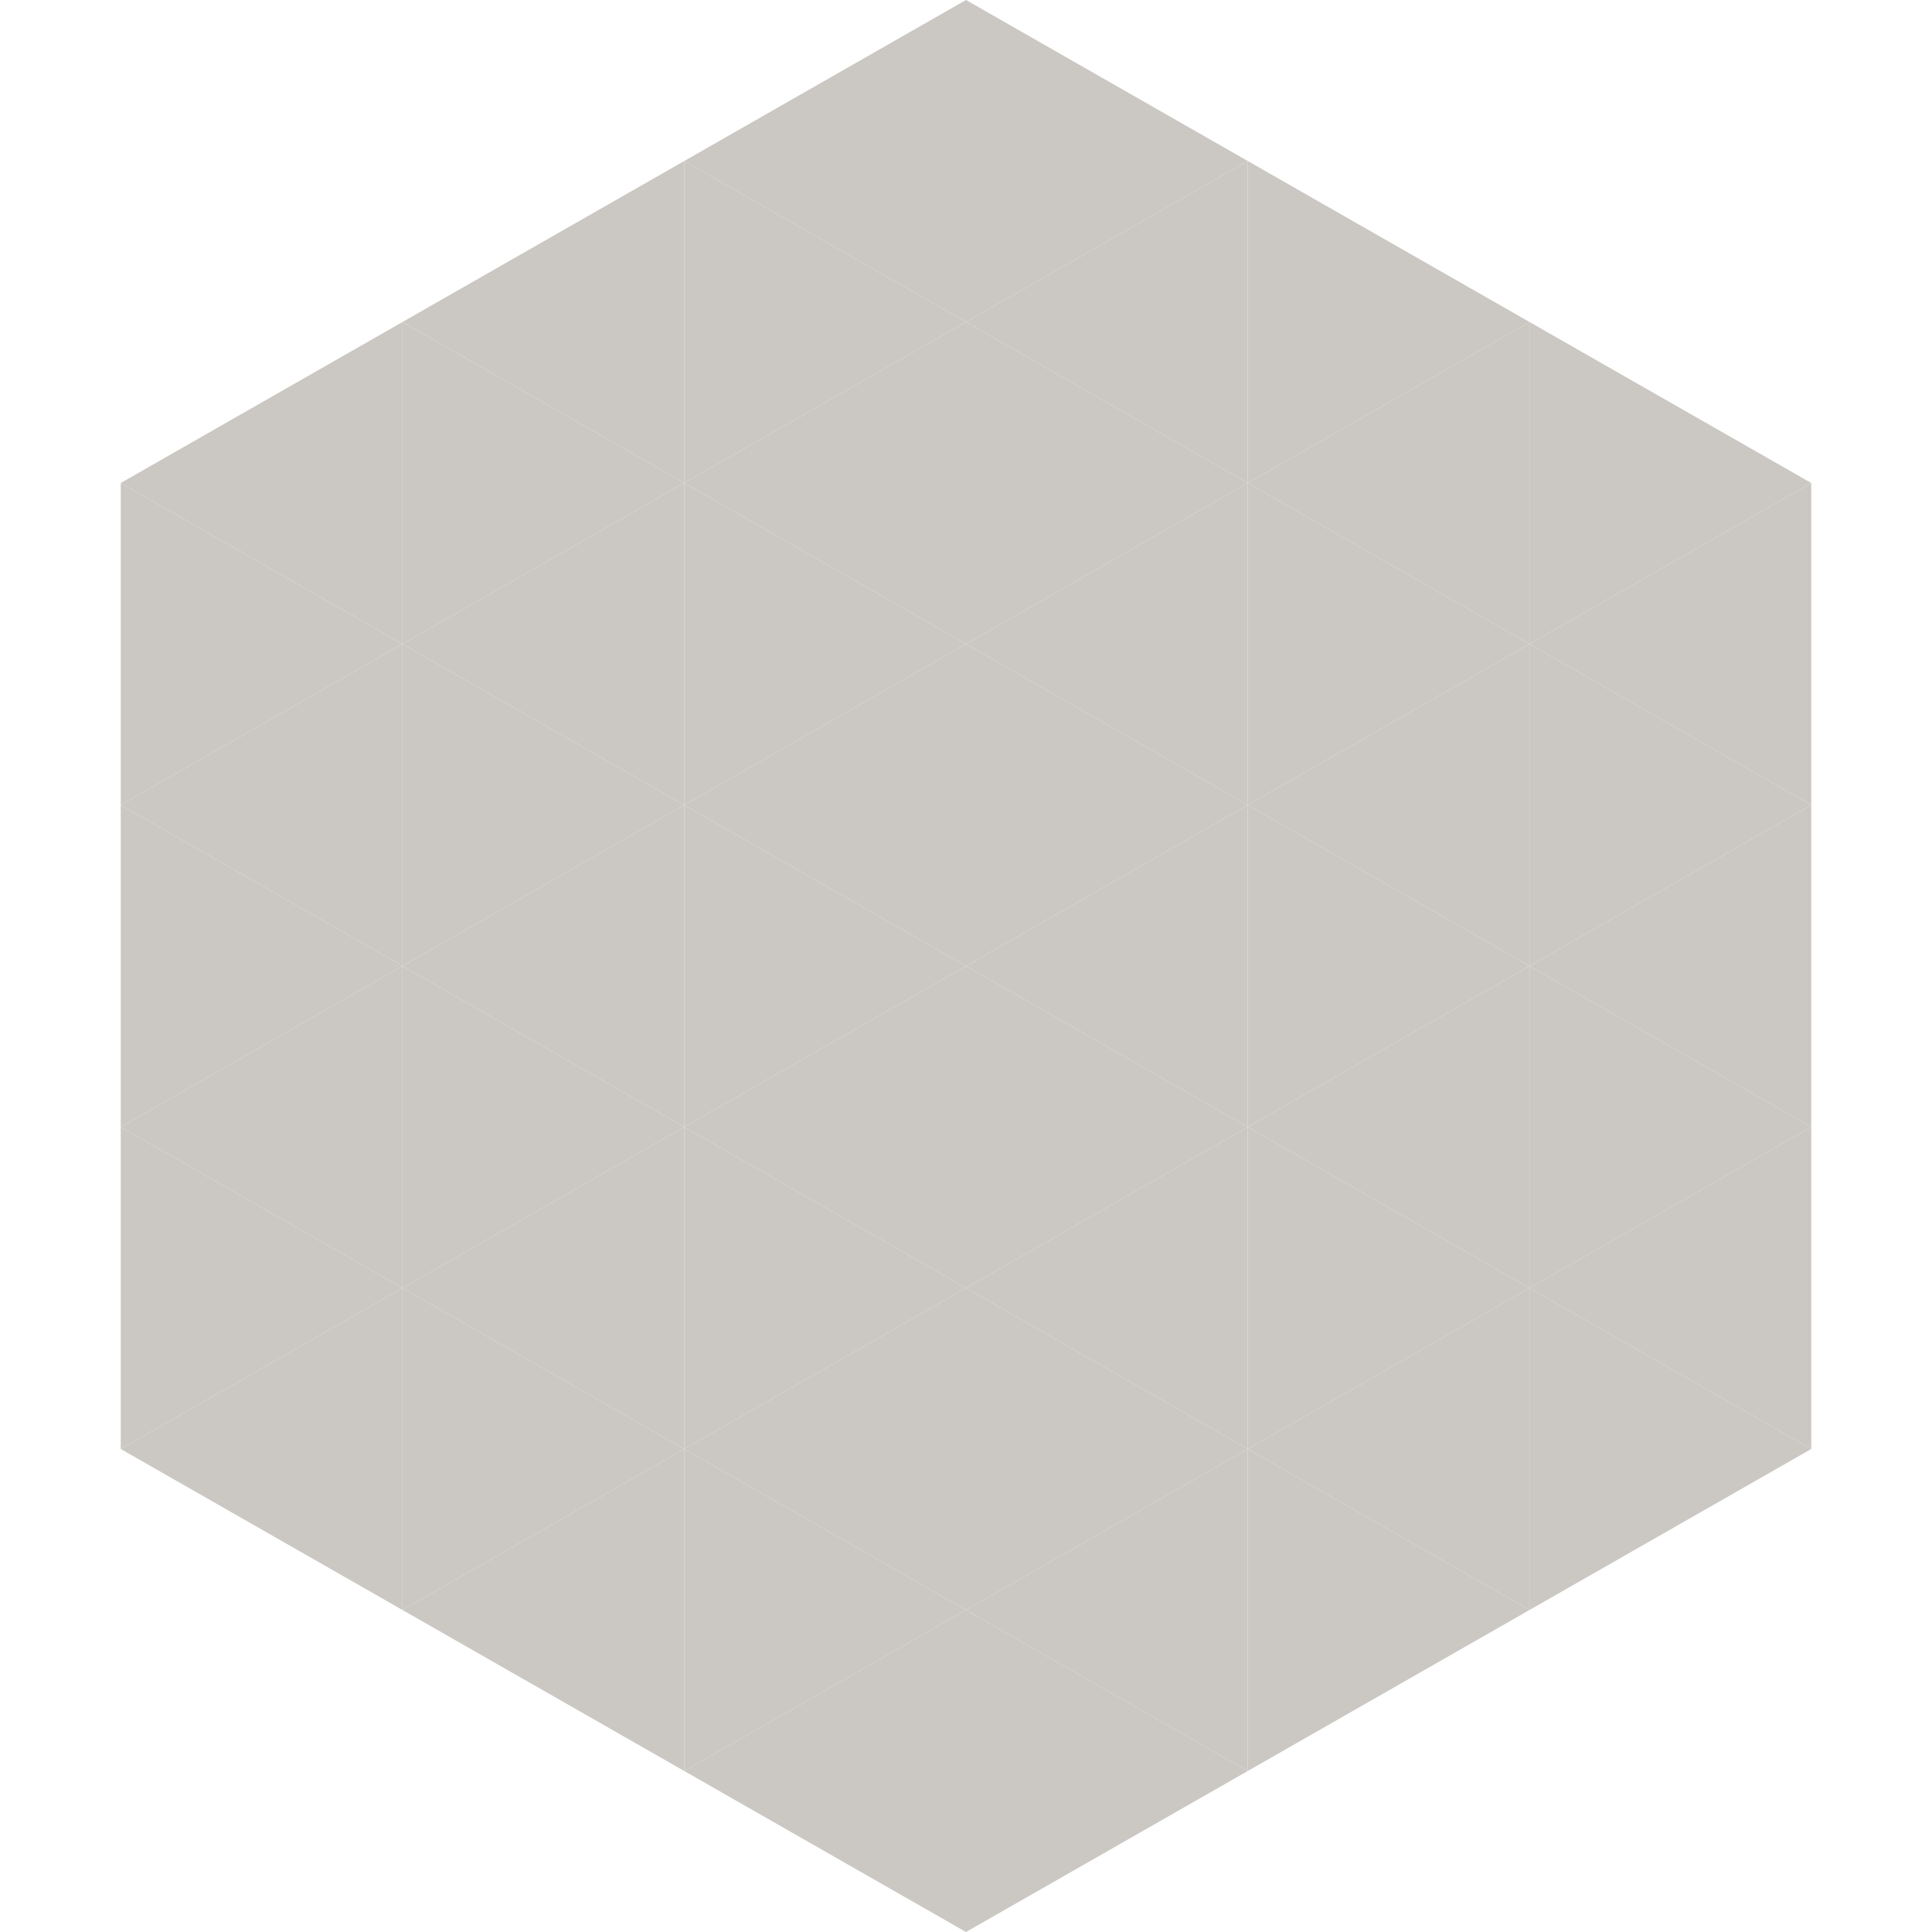 <?xml version="1.0"?>
<!-- Generated by SVGo -->
<svg width="240" height="240"
     xmlns="http://www.w3.org/2000/svg"
     xmlns:xlink="http://www.w3.org/1999/xlink">
<polygon points="50,40 15,60 50,80" style="fill:rgb(203,200,195)" />
<polygon points="190,40 225,60 190,80" style="fill:rgb(203,200,195)" />
<polygon points="15,60 50,80 15,100" style="fill:rgb(203,200,195)" />
<polygon points="225,60 190,80 225,100" style="fill:rgb(203,200,195)" />
<polygon points="50,80 15,100 50,120" style="fill:rgb(203,200,195)" />
<polygon points="190,80 225,100 190,120" style="fill:rgb(203,200,195)" />
<polygon points="15,100 50,120 15,140" style="fill:rgb(203,200,195)" />
<polygon points="225,100 190,120 225,140" style="fill:rgb(203,200,195)" />
<polygon points="50,120 15,140 50,160" style="fill:rgb(203,200,195)" />
<polygon points="190,120 225,140 190,160" style="fill:rgb(203,200,195)" />
<polygon points="15,140 50,160 15,180" style="fill:rgb(203,200,195)" />
<polygon points="225,140 190,160 225,180" style="fill:rgb(203,200,195)" />
<polygon points="50,160 15,180 50,200" style="fill:rgb(203,200,195)" />
<polygon points="190,160 225,180 190,200" style="fill:rgb(203,200,195)" />
<polygon points="15,180 50,200 15,220" style="fill:rgb(255,255,255); fill-opacity:0" />
<polygon points="225,180 190,200 225,220" style="fill:rgb(255,255,255); fill-opacity:0" />
<polygon points="50,0 85,20 50,40" style="fill:rgb(255,255,255); fill-opacity:0" />
<polygon points="190,0 155,20 190,40" style="fill:rgb(255,255,255); fill-opacity:0" />
<polygon points="85,20 50,40 85,60" style="fill:rgb(203,200,195)" />
<polygon points="155,20 190,40 155,60" style="fill:rgb(203,200,195)" />
<polygon points="50,40 85,60 50,80" style="fill:rgb(203,200,195)" />
<polygon points="190,40 155,60 190,80" style="fill:rgb(203,200,195)" />
<polygon points="85,60 50,80 85,100" style="fill:rgb(203,200,195)" />
<polygon points="155,60 190,80 155,100" style="fill:rgb(203,200,195)" />
<polygon points="50,80 85,100 50,120" style="fill:rgb(203,200,195)" />
<polygon points="190,80 155,100 190,120" style="fill:rgb(203,200,195)" />
<polygon points="85,100 50,120 85,140" style="fill:rgb(203,200,195)" />
<polygon points="155,100 190,120 155,140" style="fill:rgb(203,200,195)" />
<polygon points="50,120 85,140 50,160" style="fill:rgb(203,200,195)" />
<polygon points="190,120 155,140 190,160" style="fill:rgb(203,200,195)" />
<polygon points="85,140 50,160 85,180" style="fill:rgb(203,200,195)" />
<polygon points="155,140 190,160 155,180" style="fill:rgb(203,200,195)" />
<polygon points="50,160 85,180 50,200" style="fill:rgb(203,200,195)" />
<polygon points="190,160 155,180 190,200" style="fill:rgb(203,200,195)" />
<polygon points="85,180 50,200 85,220" style="fill:rgb(203,200,195)" />
<polygon points="155,180 190,200 155,220" style="fill:rgb(203,200,195)" />
<polygon points="120,0 85,20 120,40" style="fill:rgb(203,200,195)" />
<polygon points="120,0 155,20 120,40" style="fill:rgb(203,200,195)" />
<polygon points="85,20 120,40 85,60" style="fill:rgb(203,200,195)" />
<polygon points="155,20 120,40 155,60" style="fill:rgb(203,200,195)" />
<polygon points="120,40 85,60 120,80" style="fill:rgb(203,200,195)" />
<polygon points="120,40 155,60 120,80" style="fill:rgb(203,200,195)" />
<polygon points="85,60 120,80 85,100" style="fill:rgb(203,200,195)" />
<polygon points="155,60 120,80 155,100" style="fill:rgb(203,200,195)" />
<polygon points="120,80 85,100 120,120" style="fill:rgb(203,200,195)" />
<polygon points="120,80 155,100 120,120" style="fill:rgb(203,200,195)" />
<polygon points="85,100 120,120 85,140" style="fill:rgb(203,200,195)" />
<polygon points="155,100 120,120 155,140" style="fill:rgb(203,200,195)" />
<polygon points="120,120 85,140 120,160" style="fill:rgb(203,200,195)" />
<polygon points="120,120 155,140 120,160" style="fill:rgb(203,200,195)" />
<polygon points="85,140 120,160 85,180" style="fill:rgb(203,200,195)" />
<polygon points="155,140 120,160 155,180" style="fill:rgb(203,200,195)" />
<polygon points="120,160 85,180 120,200" style="fill:rgb(203,200,195)" />
<polygon points="120,160 155,180 120,200" style="fill:rgb(203,200,195)" />
<polygon points="85,180 120,200 85,220" style="fill:rgb(203,200,195)" />
<polygon points="155,180 120,200 155,220" style="fill:rgb(203,200,195)" />
<polygon points="120,200 85,220 120,240" style="fill:rgb(203,200,195)" />
<polygon points="120,200 155,220 120,240" style="fill:rgb(203,200,195)" />
<polygon points="85,220 120,240 85,260" style="fill:rgb(255,255,255); fill-opacity:0" />
<polygon points="155,220 120,240 155,260" style="fill:rgb(255,255,255); fill-opacity:0" />
</svg>
